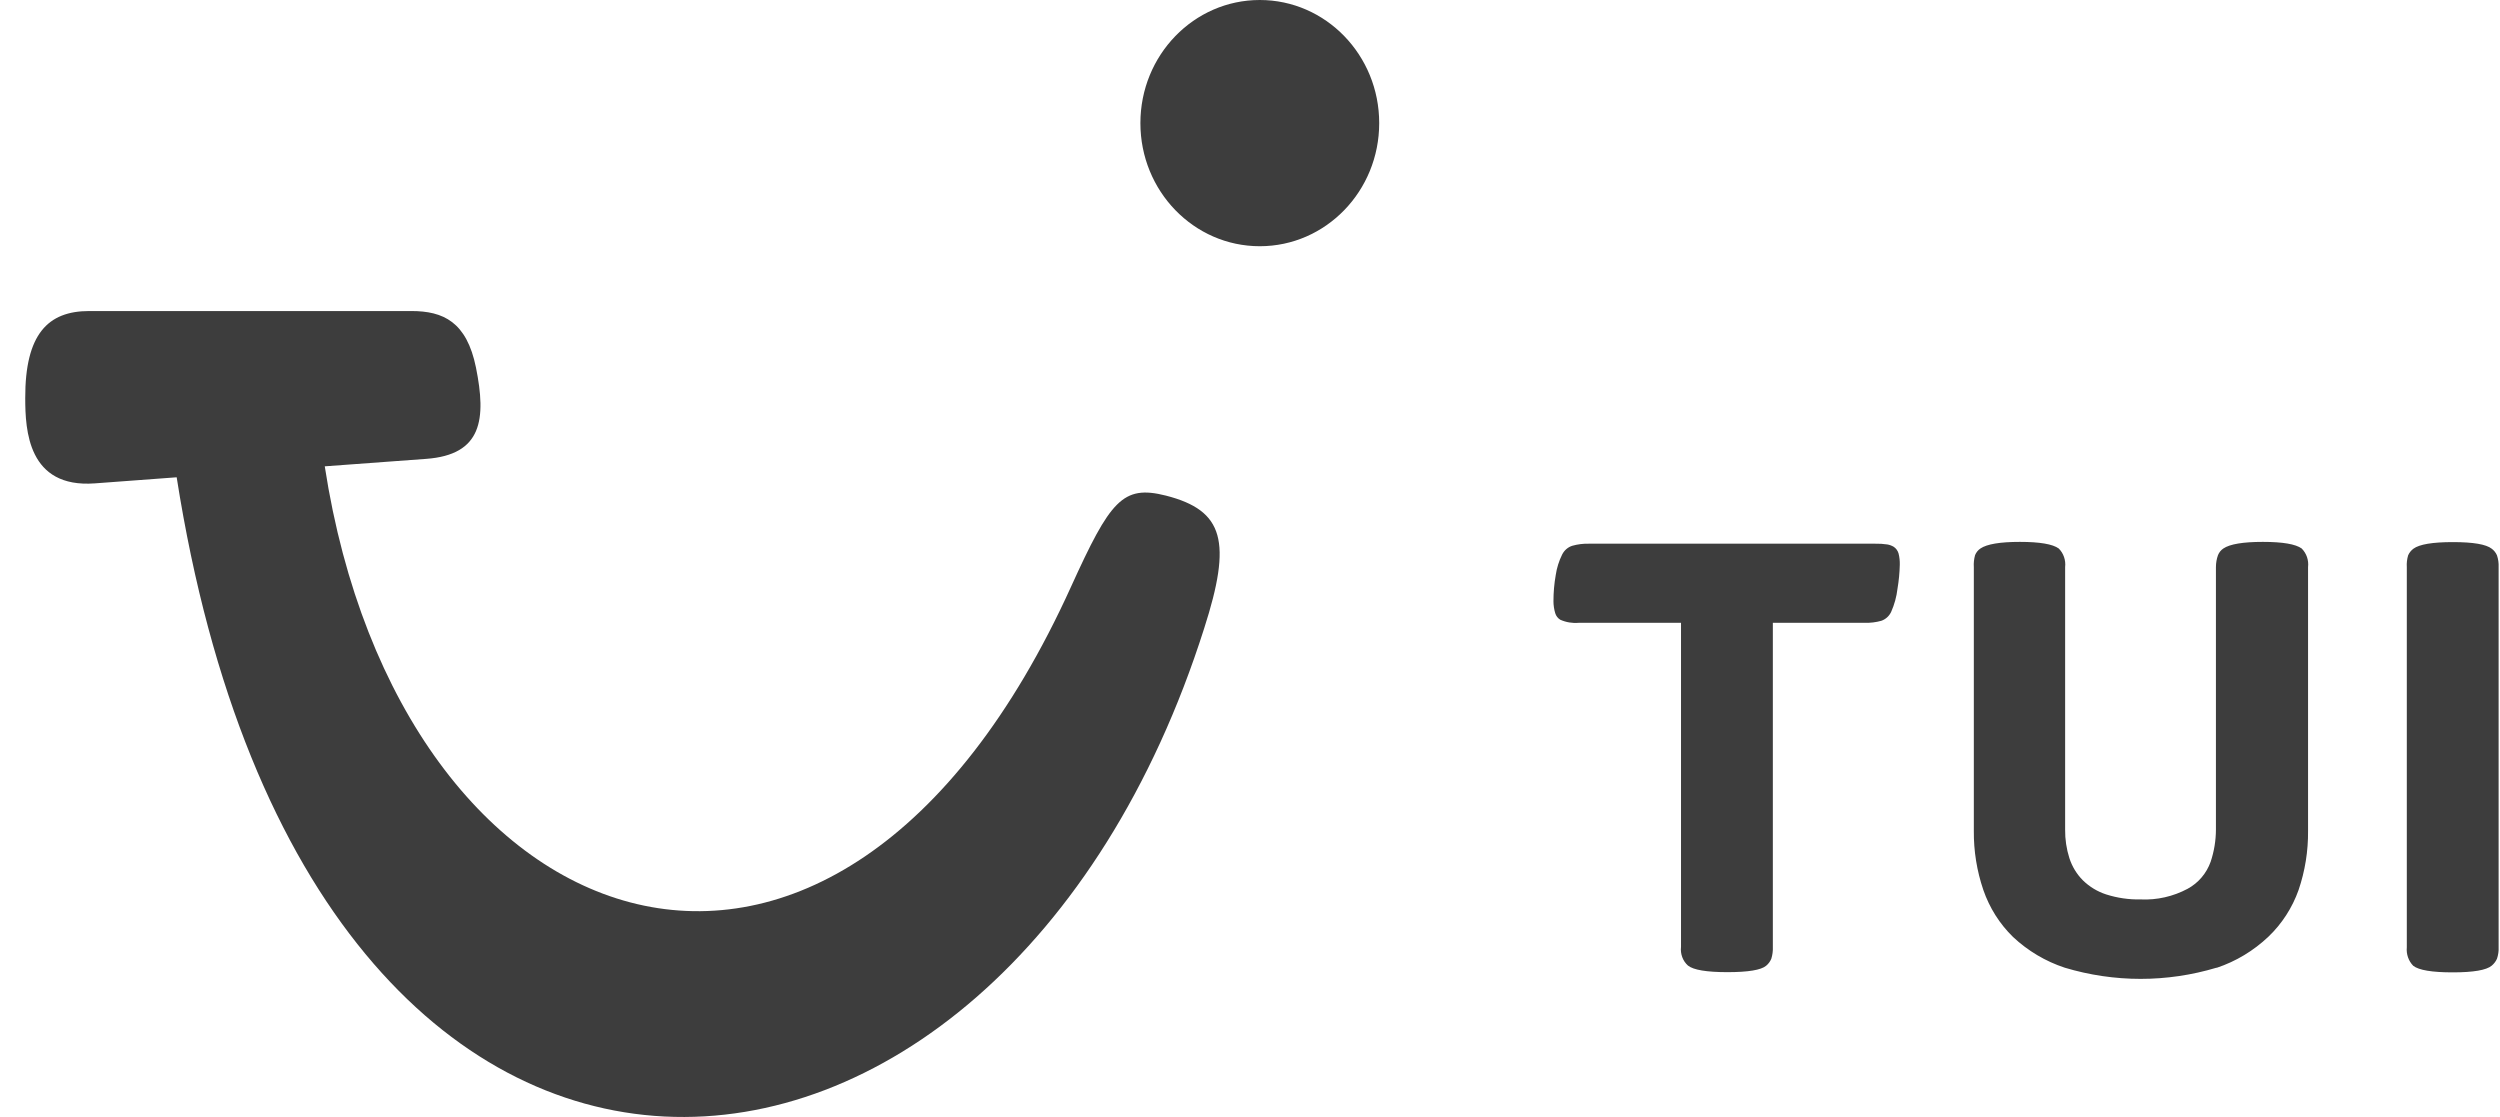 <?xml version="1.0" encoding="UTF-8"?> <svg xmlns="http://www.w3.org/2000/svg" width="94" height="42" viewBox="0 0 94 42" fill="none"><g clip-path="url(#clip0_460_1925)"><path d="M93.688 36.309C93.773 36.239 93.841 36.15 93.886 36.049C93.934 35.909 93.955 35.76 93.948 35.612V21.324C93.955 21.173 93.934 21.022 93.886 20.88C93.843 20.78 93.774 20.695 93.688 20.631C93.478 20.466 92.992 20.383 92.228 20.383C91.464 20.383 90.97 20.466 90.745 20.631C90.659 20.695 90.59 20.78 90.546 20.88C90.503 21.023 90.486 21.174 90.496 21.324V35.62C90.484 35.747 90.499 35.875 90.541 35.995C90.582 36.114 90.649 36.223 90.737 36.313C90.947 36.478 91.441 36.561 92.22 36.561C93 36.561 93.489 36.477 93.688 36.309ZM83.35 36.389C84.071 36.148 84.734 35.749 85.292 35.22C85.799 34.736 86.188 34.135 86.426 33.466C86.669 32.752 86.79 32 86.783 31.243V21.324C86.798 21.196 86.784 21.066 86.743 20.945C86.701 20.823 86.632 20.713 86.543 20.623C86.315 20.458 85.828 20.375 85.082 20.375C84.337 20.375 83.842 20.458 83.599 20.623C83.509 20.683 83.439 20.77 83.397 20.872C83.345 21.016 83.319 21.17 83.319 21.324V31.199C83.317 31.608 83.25 32.014 83.121 32.401C82.965 32.839 82.656 33.201 82.255 33.418C81.71 33.709 81.101 33.847 80.488 33.818C80.049 33.828 79.611 33.764 79.191 33.63C78.863 33.524 78.563 33.342 78.313 33.097C78.083 32.865 77.91 32.58 77.808 32.264C77.699 31.919 77.645 31.558 77.649 31.195V21.324C77.664 21.196 77.65 21.066 77.608 20.945C77.567 20.823 77.498 20.713 77.408 20.623C77.181 20.458 76.694 20.375 75.948 20.375C75.203 20.375 74.708 20.458 74.465 20.623C74.375 20.683 74.305 20.77 74.263 20.872C74.222 21.018 74.206 21.172 74.216 21.324V31.239C74.209 31.996 74.33 32.748 74.573 33.462C74.805 34.135 75.188 34.741 75.692 35.232C76.252 35.755 76.914 36.148 77.634 36.385C79.498 36.946 81.478 36.946 83.343 36.385L83.35 36.389ZM66.41 36.309C66.494 36.24 66.559 36.151 66.601 36.049C66.645 35.908 66.665 35.76 66.659 35.612V23.418H70.115C70.325 23.424 70.534 23.399 70.737 23.342C70.816 23.315 70.89 23.271 70.953 23.215C71.017 23.157 71.069 23.088 71.106 23.01C71.23 22.732 71.311 22.436 71.346 22.133C71.396 21.837 71.425 21.537 71.432 21.236C71.436 21.092 71.421 20.947 71.385 20.808C71.355 20.705 71.29 20.617 71.203 20.559C71.128 20.515 71.046 20.485 70.962 20.471C70.811 20.449 70.659 20.439 70.507 20.443H59.746C59.536 20.437 59.327 20.463 59.125 20.519C59.041 20.544 58.964 20.587 58.897 20.644C58.831 20.701 58.776 20.772 58.736 20.852C58.617 21.093 58.535 21.352 58.496 21.62C58.438 21.947 58.41 22.278 58.41 22.61C58.411 22.76 58.433 22.91 58.476 23.054C58.507 23.159 58.575 23.247 58.666 23.302C58.884 23.399 59.122 23.439 59.358 23.418H63.206V35.604C63.191 35.734 63.207 35.866 63.252 35.988C63.297 36.11 63.371 36.219 63.467 36.305C63.676 36.471 64.171 36.553 64.95 36.553C65.729 36.553 66.215 36.473 66.406 36.313L66.41 36.309Z" fill="#3D3D3D"></path><path d="M3.353 11.695H15.466C16.662 11.695 17.547 12.096 17.897 13.822C18.285 15.756 18.138 17.101 16.017 17.254L12.211 17.534C15.015 35.754 31.365 41.697 40.27 22.063C41.746 18.815 42.212 18.223 43.839 18.635C46.026 19.196 46.325 20.365 45.276 23.629C37.59 47.832 11.718 50.259 6.643 17.946L3.563 18.175C1.05 18.359 0.949 16.172 0.949 14.971C0.942 12.556 1.808 11.695 3.353 11.695Z" fill="#3D3D3D"></path><path d="M47.368 9.258C49.848 9.258 51.858 7.186 51.858 4.629C51.858 2.073 49.848 0 47.368 0C44.889 0 42.879 2.073 42.879 4.629C42.879 7.186 44.889 9.258 47.368 9.258Z" fill="#3D3D3D"></path></g><defs><clipPath id="clip0_460_1925"><rect width="93" height="42" fill="white" transform="translate(0.949)"></rect></clipPath></defs></svg> 